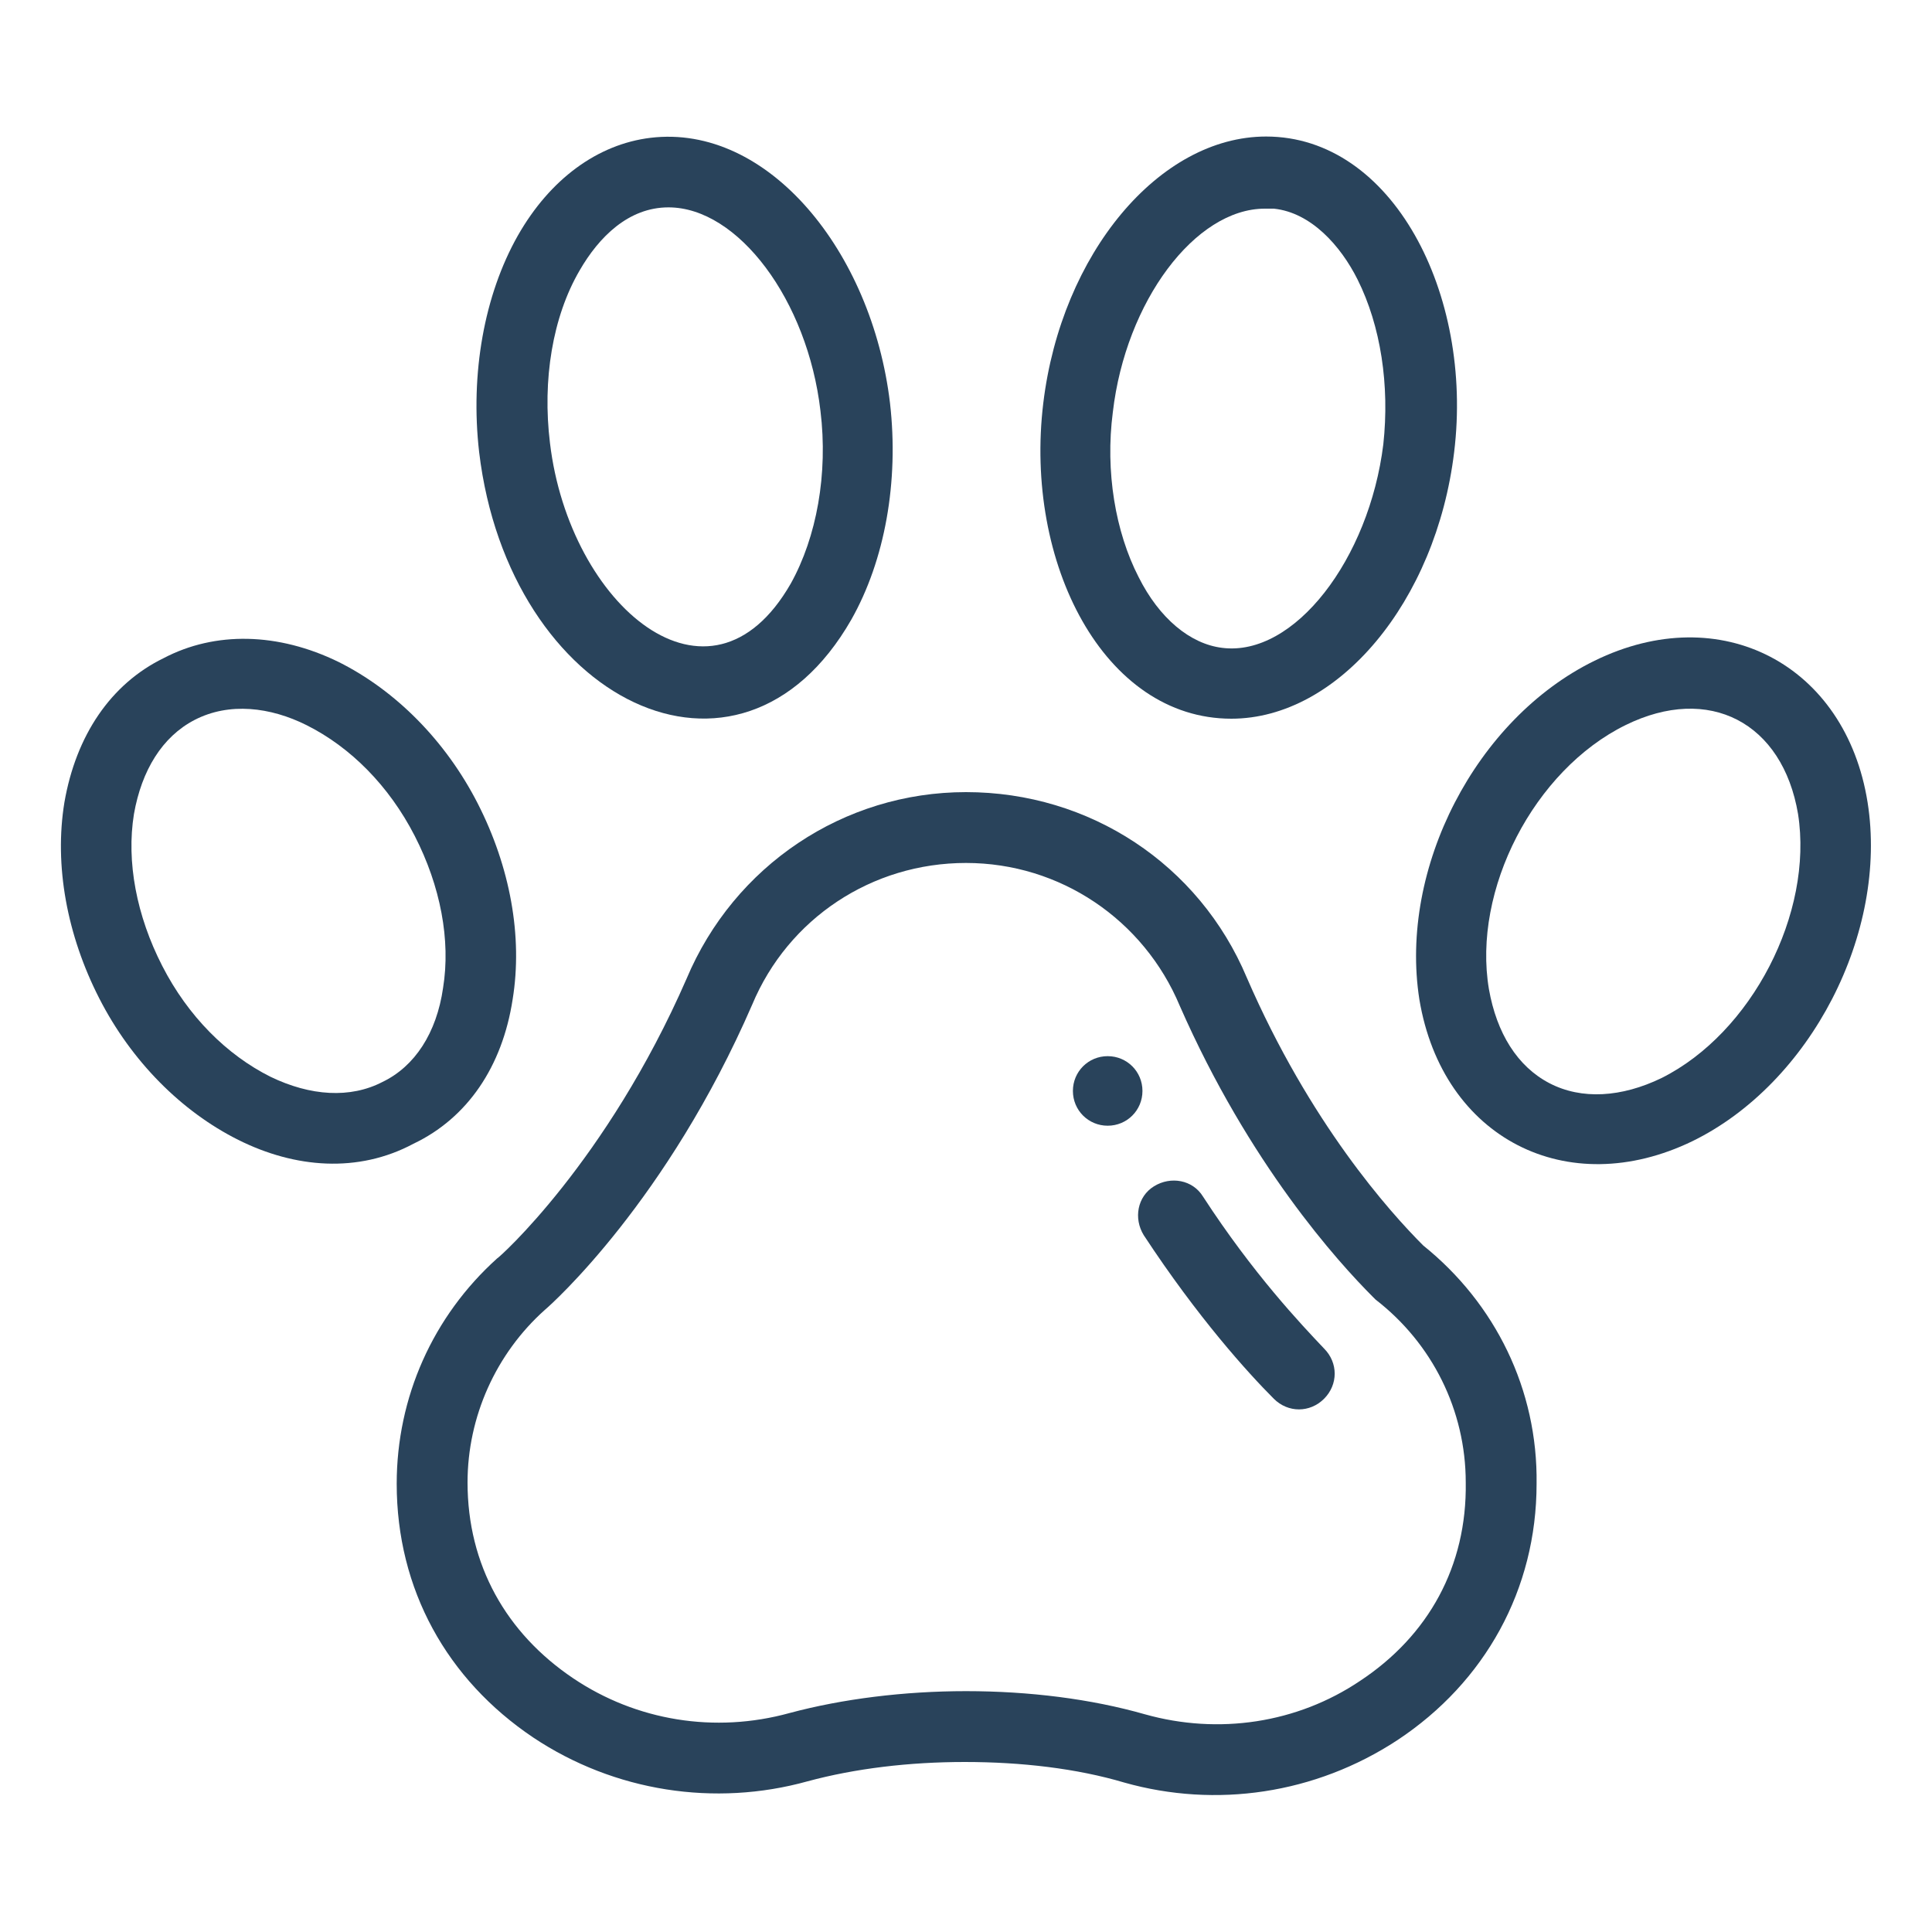 <?xml version="1.0" encoding="UTF-8"?>
<!-- Generator: Adobe Illustrator 27.5.0, SVG Export Plug-In . SVG Version: 6.00 Build 0)  -->
<svg xmlns="http://www.w3.org/2000/svg" xmlns:xlink="http://www.w3.org/1999/xlink" version="1.1" id="Capa_1" x="0px" y="0px" viewBox="0 0 150 150" style="enable-background:new 0 0 150 150;" xml:space="preserve">
<style type="text/css">
	.st0{fill:#29435B;}
</style>
<g>
	<g>
		<g>
			<path class="st0" d="M86,82c-1.5,0-2.7,1.2-2.7,2.7s1.2,2.7,2.7,2.7c1.5,0,2.7-1.2,2.7-2.7S87.5,82,86,82z"></path>
			<path class="st0" d="M110.5,96.7c-2.6-2.6-8.8-9.5-13.7-20.8C93.1,67.1,84.6,61.5,75,61.5c-9.5,0-18,5.7-21.7,14.5     c-6.2,14.2-14.6,21.7-14.7,21.7c0,0,0,0,0,0c-5,4.5-7.8,10.8-7.8,17.5c0,8.2,3.9,15.2,10.6,19.7c6.3,4.2,14.1,5.4,21.3,3.4     c3.7-1,7.9-1.5,12.2-1.5c4.4,0,8.7,0.5,12.4,1.6c7.1,2,14.8,0.9,21.2-3.3c6.8-4.5,10.8-11.7,10.8-19.9     C119.4,107.9,116.1,101.2,110.5,96.7z M105.6,130.5c-4.9,3.3-11,4.2-16.7,2.6c-4.2-1.2-9-1.8-13.9-1.8c-4.8,0-9.6,0.6-13.7,1.7     c-5.8,1.6-11.9,0.6-16.8-2.7c-5.2-3.5-8.2-8.8-8.2-15.2c0-5.1,2.2-10,6-13.4c0.6-0.5,9.5-8.5,16.1-23.7c0,0,0,0,0,0     C61.2,71.3,67.7,67,75,67c7.3,0,13.8,4.4,16.6,11.1c0,0,0,0,0,0c5.4,12.3,12.3,19.9,15,22.6c0.1,0.1,0.2,0.2,0.2,0.2     c4.4,3.4,7,8.6,7,14.2C113.9,121.6,110.9,127,105.6,130.5z"></path>
			<path class="st0" d="M93.4,92.9c-0.8-1.3-2.5-1.6-3.8-0.8c-1.3,0.8-1.6,2.5-0.8,3.8c4.2,6.4,8.1,10.7,10.1,12.7     c1.1,1.1,2.8,1.1,3.9,0c1.1-1.1,1.1-2.8,0-3.9C101,102.8,97.3,98.9,93.4,92.9z"></path>
			<path class="st0" d="M66.1,48.1c2.6-4.6,3.7-10.7,3-16.8c-1.4-11.8-9.5-21.7-18.6-20.6c-4.1,0.5-7.8,3.2-10.3,7.6     c-2.6,4.6-3.7,10.7-3,16.8C39.5,54.4,57.4,63.3,66.1,48.1z M45,21c1.5-2.6,3.8-4.9,6.9-4.9c5.4,0,10.8,7.2,11.8,15.8     c0.6,4.9-0.3,9.8-2.3,13.4c-6.3,11-17.2,1.7-18.7-10.9C42.1,29.5,42.9,24.6,45,21z"></path>
			<path class="st0" d="M39.8,77.6c0.8-4.9-0.2-10.3-2.7-15.2c-2.5-4.9-6.4-8.8-10.8-11c-4.7-2.3-9.6-2.4-13.6-0.3     C8.6,53.1,5.9,57.1,5,62.3c-0.8,4.9,0.2,10.3,2.7,15.2c2.5,4.9,6.4,8.8,10.8,11c4.4,2.2,9.3,2.6,13.6,0.3     C36.3,86.8,39,82.8,39.8,77.6z M29.7,84c-2.5,1.3-5.6,1.1-8.7-0.4c-3.4-1.7-6.4-4.7-8.4-8.6c-2-3.9-2.8-8.1-2.2-11.8     c0.6-3.4,2.2-6,4.7-7.3c0,0,0,0,0,0c2.7-1.4,5.9-1,8.7,0.4c3.4,1.7,6.4,4.7,8.4,8.6c2,3.9,2.8,8.1,2.2,11.8     C33.9,80.2,32.2,82.8,29.7,84z"></path>
			<path class="st0" d="M95.6,55.8c8.3,0,15.9-9.1,17.3-20.7c1.5-12.3-4.8-24.5-14.6-24.5c-8.3,0-15.9,9.1-17.3,20.7     C79.5,43.7,85.7,55.8,95.6,55.8z M86.4,32c1-8.6,6.4-15.8,11.8-15.8c0.3,0,0.5,0,0.7,0c2.9,0.3,5.2,2.9,6.5,5.5     c1.8,3.6,2.5,8.2,2,12.8c-1.1,8.9-6.9,16.5-12.5,15.8c0,0,0,0,0,0C92.4,50,90,48,88.4,44.8C86.6,41.3,85.8,36.6,86.4,32z"></path>
			<path class="st0" d="M145,62.3c-1.7-10.7-11.4-15.8-21.2-11c-9.2,4.5-15.2,16.1-13.6,26.3c1.8,10.8,11.5,15.7,21.2,11     C140.6,84.1,146.6,72.4,145,62.3z M129,83.7c-3.1,1.5-6.2,1.7-8.7,0.4v0c-2.5-1.3-4.1-3.9-4.7-7.3c-1.3-7.7,3.5-17,10.6-20.5     c6.5-3.2,12.2-0.2,13.4,6.9C140.8,70.9,136,80.2,129,83.7z"></path>
		</g>
	</g>
</g>
</svg>
